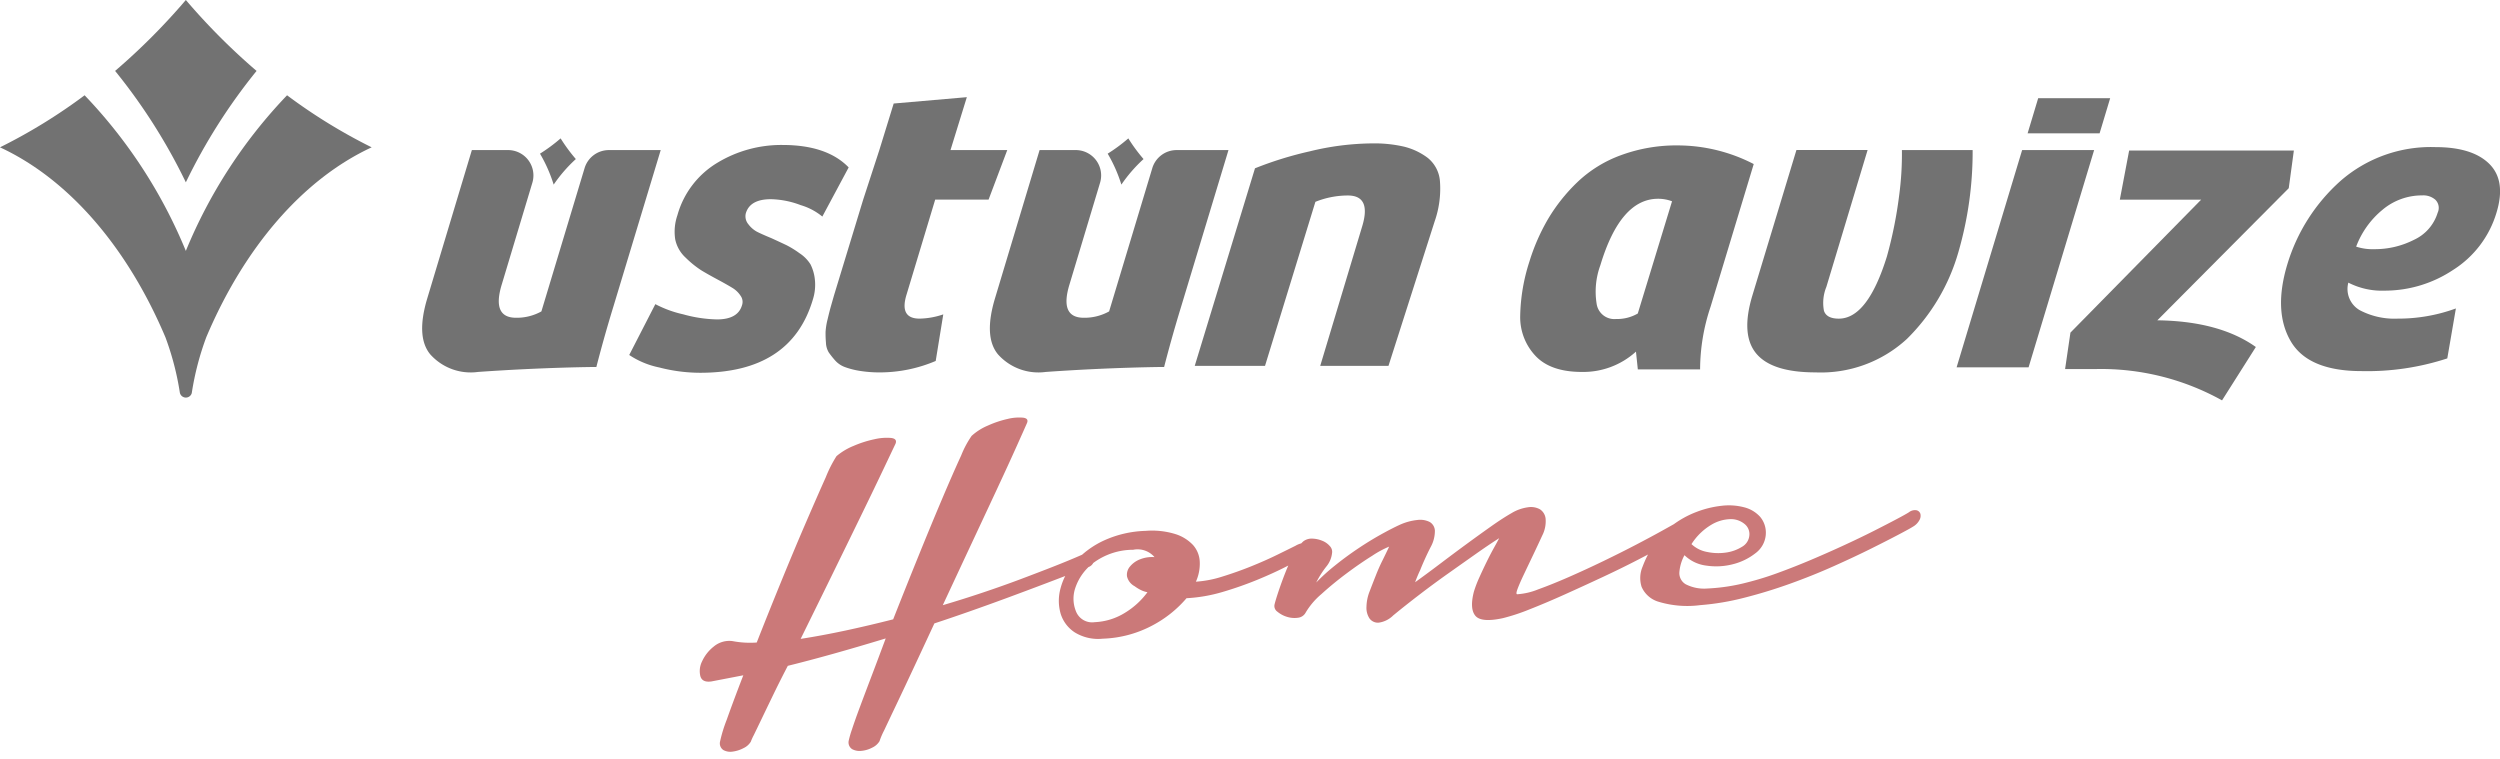 <svg xmlns="http://www.w3.org/2000/svg" viewBox="0 0 281.011 85.331">
    <g data-name="Group 7050">
        <g data-name="Group 7049">
            <g data-name="Group 598" fill="#727272">
                <path data-name="Path 185" d="M20.89 0a72.257 72.257 0 0 1-7.951 7.972 64.173 64.173 0 0 1 7.951 12.522 64.17 64.17 0 0 1 7.95-12.522A72.131 72.131 0 0 1 20.89 0Z"/>
                <path data-name="Path 186" d="M23.193 37.89a31.656 31.656 0 0 0-1.637 6.29.688.688 0 0 1-1.343-.064 31.591 31.591 0 0 0-1.614-6.194C14.36 27.887 7.789 20.169-.001 16.56a61.574 61.574 0 0 0 9.512-5.85 56.089 56.089 0 0 1 11.378 17.493A56.043 56.043 0 0 1 32.267 10.71a61.5 61.5 0 0 0 9.511 5.85c-7.779 3.606-14.346 11.31-18.585 21.33Z"/>
                <path data-name="Path 187" d="M53.724 41.809a6.092 6.092 0 0 1-5.358-1.975q-1.64-1.975-.336-6.306l5.01-16.659h4.068a2.851 2.851 0 0 1 2.73 3.674l-3.432 11.414q-1.155 3.763 1.606 3.761a5.691 5.691 0 0 0 2.843-.714l4.855-16.106a2.853 2.853 0 0 1 2.731-2.028h5.826l-5.325 17.611c-.847 2.761-1.5 5.173-1.908 6.769.004-.004-5.919.034-13.31.559Z"/>
                <path data-name="Path 188" d="M92.434 24.343a6.879 6.879 0 0 0-2.433-1.286 9.926 9.926 0 0 0-3.355-.666c-1.553 0-2.492.525-2.808 1.571a1.387 1.387 0 0 0 .277 1.238 3 3 0 0 0 .945.834q.5.261 1.652.738c.761.348 1.325.612 1.689.784a10.674 10.674 0 0 1 1.456.9 4.053 4.053 0 0 1 1.248 1.262 4.886 4.886 0 0 1 .486 1.665 5.465 5.465 0 0 1-.222 2.284q-2.441 8.237-12.676 8.235a18.454 18.454 0 0 1-4.6-.6 9.484 9.484 0 0 1-3.365-1.4l2.936-5.714a12.583 12.583 0 0 0 3.127 1.143 15.256 15.256 0 0 0 3.8.573q2.335 0 2.807-1.571a1.165 1.165 0 0 0-.157-1.093 2.867 2.867 0 0 0-.806-.81q-.448-.286-1.4-.809-1.519-.81-2.248-1.262a11.048 11.048 0 0 1-1.7-1.38 3.854 3.854 0 0 1-1.193-2.093 5.685 5.685 0 0 1 .249-2.691 10 10 0 0 1 4.494-5.9 13.893 13.893 0 0 1 7.311-2q5 0 7.446 2.523Z"/>
                <path data-name="Path 189" d="m97.026 22.438 1.815-5.568 1.613-5.234 8.222-.714-1.837 5.949h6.38l-2.1 5.568h-6l-3.2 10.613q-.88 2.766 1.452 2.763a8.662 8.662 0 0 0 2.657-.478l-.851 5.236a16.07 16.07 0 0 1-6.23 1.287 13.953 13.953 0 0 1-2.278-.168 8.854 8.854 0 0 1-1.683-.427 2.738 2.738 0 0 1-1.125-.762 10.434 10.434 0 0 1-.7-.882 2.278 2.278 0 0 1-.321-1.117 11.251 11.251 0 0 1-.042-1.214 7.584 7.584 0 0 1 .223-1.38q.214-.9.341-1.357c.086-.3.218-.77.4-1.4Z"/>
                <path data-name="Path 190" d="M141.066 18.918a40.4 40.4 0 0 1 6.128-1.9 30.368 30.368 0 0 1 7.09-.9 14.8 14.8 0 0 1 3.5.358 7.347 7.347 0 0 1 2.657 1.238 3.714 3.714 0 0 1 1.418 2.688 11.129 11.129 0 0 1-.595 4.475l-5.192 16.246H148.4l4.715-15.677q1.056-3.471-1.609-3.472a9.777 9.777 0 0 0-3.65.713l-5.662 18.437h-7.9Z"/>
                <path data-name="Path 191" d="M192.276 34.48a22.274 22.274 0 0 0-1.177 7.043h-7l-.209-2a8.806 8.806 0 0 1-6.077 2.284q-3.522 0-5.219-1.808a6.336 6.336 0 0 1-1.718-4.451 21 21 0 0 1 1.042-6.162 22.579 22.579 0 0 1 2.1-4.785 19.654 19.654 0 0 1 3.3-4.14 14.055 14.055 0 0 1 4.9-3.023 18.013 18.013 0 0 1 6.387-1.093 18.649 18.649 0 0 1 8.522 2.095Zm-4.332-11.854a4.392 4.392 0 0 0-1.566-.284q-4.238 0-6.491 7.472a8.615 8.615 0 0 0-.422 4.307 2.009 2.009 0 0 0 2.184 1.736 4.622 4.622 0 0 0 2.445-.617Z"/>
                <path data-name="Path 192" d="M221.733 16.869a40.433 40.433 0 0 1-1.588 11.423 22.286 22.286 0 0 1-5.8 9.805 14.268 14.268 0 0 1-10.273 3.761q-4.9 0-6.661-2.119t-.444-6.5l4.959-16.375h8l-4.634 15.382a4.74 4.74 0 0 0-.271 2.688q.294.884 1.672.883 3.235 0 5.407-7a47.233 47.233 0 0 0 1.362-6.758 35.145 35.145 0 0 0 .321-5.189Z"/>
                <path data-name="Path 193" d="M228.022 41.287h-8.09l7.364-24.416h8.093Z"/>
                <path data-name="Path 194" d="M229.101 11.04h8.092l-1.19 3.951h-8.091Z"/>
                <path data-name="Path 195" d="M242.495 36.004q6.983.093 11.072 3l-3.8 6a27.948 27.948 0 0 0-14.12-3.522h-3.521l.6-4.094 14.694-14.946h-9.141l1.047-5.524h18.515l-.575 4.236Z"/>
                <path data-name="Path 196" d="M279.805 18.417q1.9 1.88.823 5.45a11.481 11.481 0 0 1-4.885 6.472 13.866 13.866 0 0 1-7.658 2.331 8.311 8.311 0 0 1-4.122-.9 2.753 2.753 0 0 0 1.274 3.092 8.364 8.364 0 0 0 4.277.953 18.827 18.827 0 0 0 6.539-1.145l-.967 5.616a28.868 28.868 0 0 1-9.635 1.427q-6 0-7.961-3.355t-.4-8.591a20.466 20.466 0 0 1 5.988-9.425 15.438 15.438 0 0 1 10.683-3.806q4.144.001 6.044 1.881Zm-6.021 4.07a2.059 2.059 0 0 0-1.523-.523 6.872 6.872 0 0 0-4.458 1.617 9.83 9.83 0 0 0-2.961 4.142 5.926 5.926 0 0 0 2.043.286 9.705 9.705 0 0 0 4.449-1.048 4.938 4.938 0 0 0 2.669-3.048 1.283 1.283 0 0 0-.224-1.426Z"/>
                <path data-name="Path 197" d="M63.017 15.555a18.587 18.587 0 0 1-2.319 1.717 16.556 16.556 0 0 1 1.537 3.478 16.465 16.465 0 0 1 2.492-2.871 18.477 18.477 0 0 1-1.71-2.324Z"/>
                <path data-name="Path 198" d="M117.538 41.809a6.092 6.092 0 0 1-5.358-1.975q-1.64-1.975-.336-6.306l5.01-16.659h4.068a2.851 2.851 0 0 1 2.73 3.674l-3.432 11.414q-1.155 3.763 1.606 3.761a5.691 5.691 0 0 0 2.843-.714l4.855-16.106a2.853 2.853 0 0 1 2.731-2.028h5.831l-5.325 17.611c-.847 2.761-1.5 5.173-1.908 6.769-.003-.004-5.926.034-13.315.559Z"/>
                <path data-name="Path 199" d="M126.829 15.555a18.5 18.5 0 0 1-2.32 1.717 16.5 16.5 0 0 1 1.539 3.478 16.4 16.4 0 0 1 2.492-2.871 18.466 18.466 0 0 1-1.711-2.324Z"/>
            </g>
        </g>
        <path data-name="Path 7538" d="M109.231 48.98a6.368 6.368 0 0 1 1.817-1.147 11.461 11.461 0 0 1 2.214-.742 5.278 5.278 0 0 1 1.745-.142q.681.09.41.654-.223.512-1.12 2.512t-2.224 4.848q-1.328 2.848-2.926 6.262t-3.173 6.8q2.268-.67 4.482-1.412t4.227-1.498q2.013-.756 3.779-1.45t3.185-1.319a1.136 1.136 0 0 1 .773-.066.769.769 0 0 1 .47.376.694.694 0 0 1 .006.6.965.965 0 0 1-.624.508q-4.76 1.852-9.107 3.456t-8.137 2.855q-1.215 2.617-2.318 4.978t-1.96 4.158q-.857 1.797-1.375 2.901a7.938 7.938 0 0 0-.513 1.203 1.892 1.892 0 0 1-.814.719 3.227 3.227 0 0 1-1.208.364 1.759 1.759 0 0 1-1.062-.195.9.9 0 0 1-.376-.957 10.994 10.994 0 0 1 .36-1.246q.323-.993.894-2.525t1.319-3.499q.748-1.967 1.582-4.214-6.357 1.935-11.004 3.08-.91 1.75-1.655 3.291t-1.287 2.671q-.542 1.13-.881 1.824a5.82 5.82 0 0 0-.337.744 1.892 1.892 0 0 1-.814.719 3.615 3.615 0 0 1-1.206.389 1.643 1.643 0 0 1-1.06-.17.9.9 0 0 1-.376-.957 15.977 15.977 0 0 1 .748-2.443q.719-2.04 1.866-5.004l-3.569.688q-1.043.155-1.257-.585a2.425 2.425 0 0 1 .188-1.662 4.5 4.5 0 0 1 1.314-1.671 2.727 2.727 0 0 1 2.121-.612 10.411 10.411 0 0 0 2.712.158q1.325-3.374 2.79-6.956t2.759-6.578q1.295-2.997 2.214-5.048a14.109 14.109 0 0 1 1.203-2.366 7.04 7.04 0 0 1 1.917-1.152 12.237 12.237 0 0 1 2.339-.748 6.052 6.052 0 0 1 1.87-.148q.731.087.51.649-.271.565-1.33 2.798t-2.574 5.342q-1.514 3.109-3.301 6.757t-3.461 7.041q2.434-.378 5.058-.941t5.342-1.256q1.37-3.476 2.811-7.032t2.689-6.5q1.248-2.944 2.147-4.894a10.887 10.887 0 0 1 1.186-2.215Zm19.536 10.692a8.889 8.889 0 0 1 3.323.352 4.612 4.612 0 0 1 2.018 1.246 3.02 3.02 0 0 1 .75 1.888 4.881 4.881 0 0 1-.434 2.226 12.419 12.419 0 0 0 2.999-.583q1.65-.512 3.219-1.145t2.887-1.278q1.318-.645 2.099-1.036a2.438 2.438 0 0 1 1.259-.341.8.8 0 0 1 .642.317.646.646 0 0 1 .008.625 1.432 1.432 0 0 1-.743.64q-.831.394-2.245 1.119t-3.227 1.471a40.372 40.372 0 0 1-3.859 1.354 17.558 17.558 0 0 1-4.093.715 13.009 13.009 0 0 1-3.772 3.027 12.749 12.749 0 0 1-5.653 1.523 5 5 0 0 1-3.142-.712 3.864 3.864 0 0 1-1.588-2.12 5.255 5.255 0 0 1 .001-2.854 7.2 7.2 0 0 1 1.598-2.938 10.027 10.027 0 0 1 3.18-2.37 12.112 12.112 0 0 1 4.773-1.126Zm-5.721 10.263a7.018 7.018 0 0 0 3.448-1.082 8.8 8.8 0 0 0 2.484-2.283 2.942 2.942 0 0 1-.765-.26 4.5 4.5 0 0 1-.673-.415 1.678 1.678 0 0 1-.859-1.107 1.421 1.421 0 0 1 .342-1.119 2.74 2.74 0 0 1 1.159-.812 3.652 3.652 0 0 1 1.59-.234 2.5 2.5 0 0 0-2.396-.826 7.51 7.51 0 0 0-4.455 1.46 5.849 5.849 0 0 0-2.054 2.836 3.75 3.75 0 0 0 .118 2.723 1.948 1.948 0 0 0 2.061 1.119Zm65.21-11.078a1.341 1.341 0 0 1 .813-.243.8.8 0 0 1 .564.246.616.616 0 0 1 .081.597 1.692 1.692 0 0 1-.733.814q-.386.271-1.725.992t-3.167 1.668q-1.828.947-4.003 1.962t-4.254 1.95q-2.079.935-3.919 1.657a22.072 22.072 0 0 1-2.978.982q-2.426.528-3.093-.263t-.168-2.72a13.247 13.247 0 0 1 .617-1.609q.404-.897.833-1.771t.819-1.57q.389-.696.57-1.056-1.114.709-2.611 1.764t-3.138 2.217q-1.641 1.162-3.254 2.399t-2.908 2.305a2.859 2.859 0 0 1-1.635.812 1.165 1.165 0 0 1-1.026-.472 2.152 2.152 0 0 1-.344-1.309 5 5 0 0 1 .359-1.746q.352-.92.706-1.814t.716-1.615q.408-.822.768-1.592a10.982 10.982 0 0 0-1.899 1.026q-1.358.847-2.875 1.978t-2.832 2.326a8.206 8.206 0 0 0-1.769 2.07 1.116 1.116 0 0 1-.895.598 2.811 2.811 0 0 1-1.232-.111 3.024 3.024 0 0 1-1.056-.57.777.777 0 0 1-.319-.834q.124-.507.448-1.475t.744-2.042a21.115 21.115 0 0 1 .943-2.077 4.82 4.82 0 0 1 1.099-1.485 1.551 1.551 0 0 1 1.011-.303 3.179 3.179 0 0 1 1.114.242 2.174 2.174 0 0 1 .858.606.922.922 0 0 1 .242.788 2.87 2.87 0 0 1-.647 1.511 10.383 10.383 0 0 0-1.133 1.787 21.958 21.958 0 0 1 2.079-1.886q1.225-.99 2.555-1.886t2.619-1.614q1.289-.718 2.17-1.115a6.4 6.4 0 0 1 1.95-.528 2.376 2.376 0 0 1 1.389.228 1.189 1.189 0 0 1 .578.996 3.745 3.745 0 0 1-.48 1.828q-.318.617-.632 1.31t-.535 1.255q-.316.667-.578 1.382 1.351-.972 2.844-2.102t2.963-2.208q1.471-1.078 2.774-1.998t2.276-1.471a4.818 4.818 0 0 1 1.819-.646 2.092 2.092 0 0 1 1.364.229 1.436 1.436 0 0 1 .632 1.068 3.527 3.527 0 0 1-.378 1.872q-.494 1.077-1.058 2.258t-1.015 2.131q-.451.95-.693 1.588t-.042.628a7.464 7.464 0 0 0 2.35-.549q1.548-.557 3.432-1.382t3.862-1.78q1.978-.955 3.683-1.845t2.898-1.554q1.192-.663 1.484-.829Zm10.228 1.216a2.866 2.866 0 0 1-1.166 2.114 6.748 6.748 0 0 1-2.539 1.235 7.45 7.45 0 0 1-2.971.156 4.241 4.241 0 0 1-2.465-1.173 4.768 4.768 0 0 0-.575 1.933 1.449 1.449 0 0 0 .721 1.339 4.552 4.552 0 0 0 2.428.474 21.6 21.6 0 0 0 4.594-.716 33.517 33.517 0 0 0 3.375-1.053q1.842-.672 3.728-1.472t3.719-1.647q1.833-.847 3.321-1.601t2.535-1.309q1.047-.556 1.386-.774a1.087 1.087 0 0 1 .865-.221.6.6 0 0 1 .422.403.964.964 0 0 1-.113.707 1.891 1.891 0 0 1-.737.74q-.339.218-1.606.885t-3.121 1.591q-1.854.923-4.203 1.973t-4.879 1.958q-2.531.909-5.125 1.57a28.691 28.691 0 0 1-4.988.837 11.15 11.15 0 0 1-4.728-.403 2.986 2.986 0 0 1-1.839-1.656 3.265 3.265 0 0 1 .107-2.259 12.432 12.432 0 0 1 1.155-2.314 9.2 9.2 0 0 1 2.157-2.316 10.925 10.925 0 0 1 2.724-1.52 11.35 11.35 0 0 1 2.842-.7 6.792 6.792 0 0 1 2.537.167 3.591 3.591 0 0 1 1.809 1.082 2.757 2.757 0 0 1 .629 1.97Zm-1.847.097a1.451 1.451 0 0 0-.542-1.273 2.4 2.4 0 0 0-1.556-.544 4.39 4.39 0 0 0-2.146.613 6.711 6.711 0 0 0-2.263 2.196 3.457 3.457 0 0 0 1.774.883 6.052 6.052 0 0 0 2.106.065 4.587 4.587 0 0 0 1.794-.645 1.63 1.63 0 0 0 .833-1.295Z" fill="#cb7979"/>
    </g>
</svg>